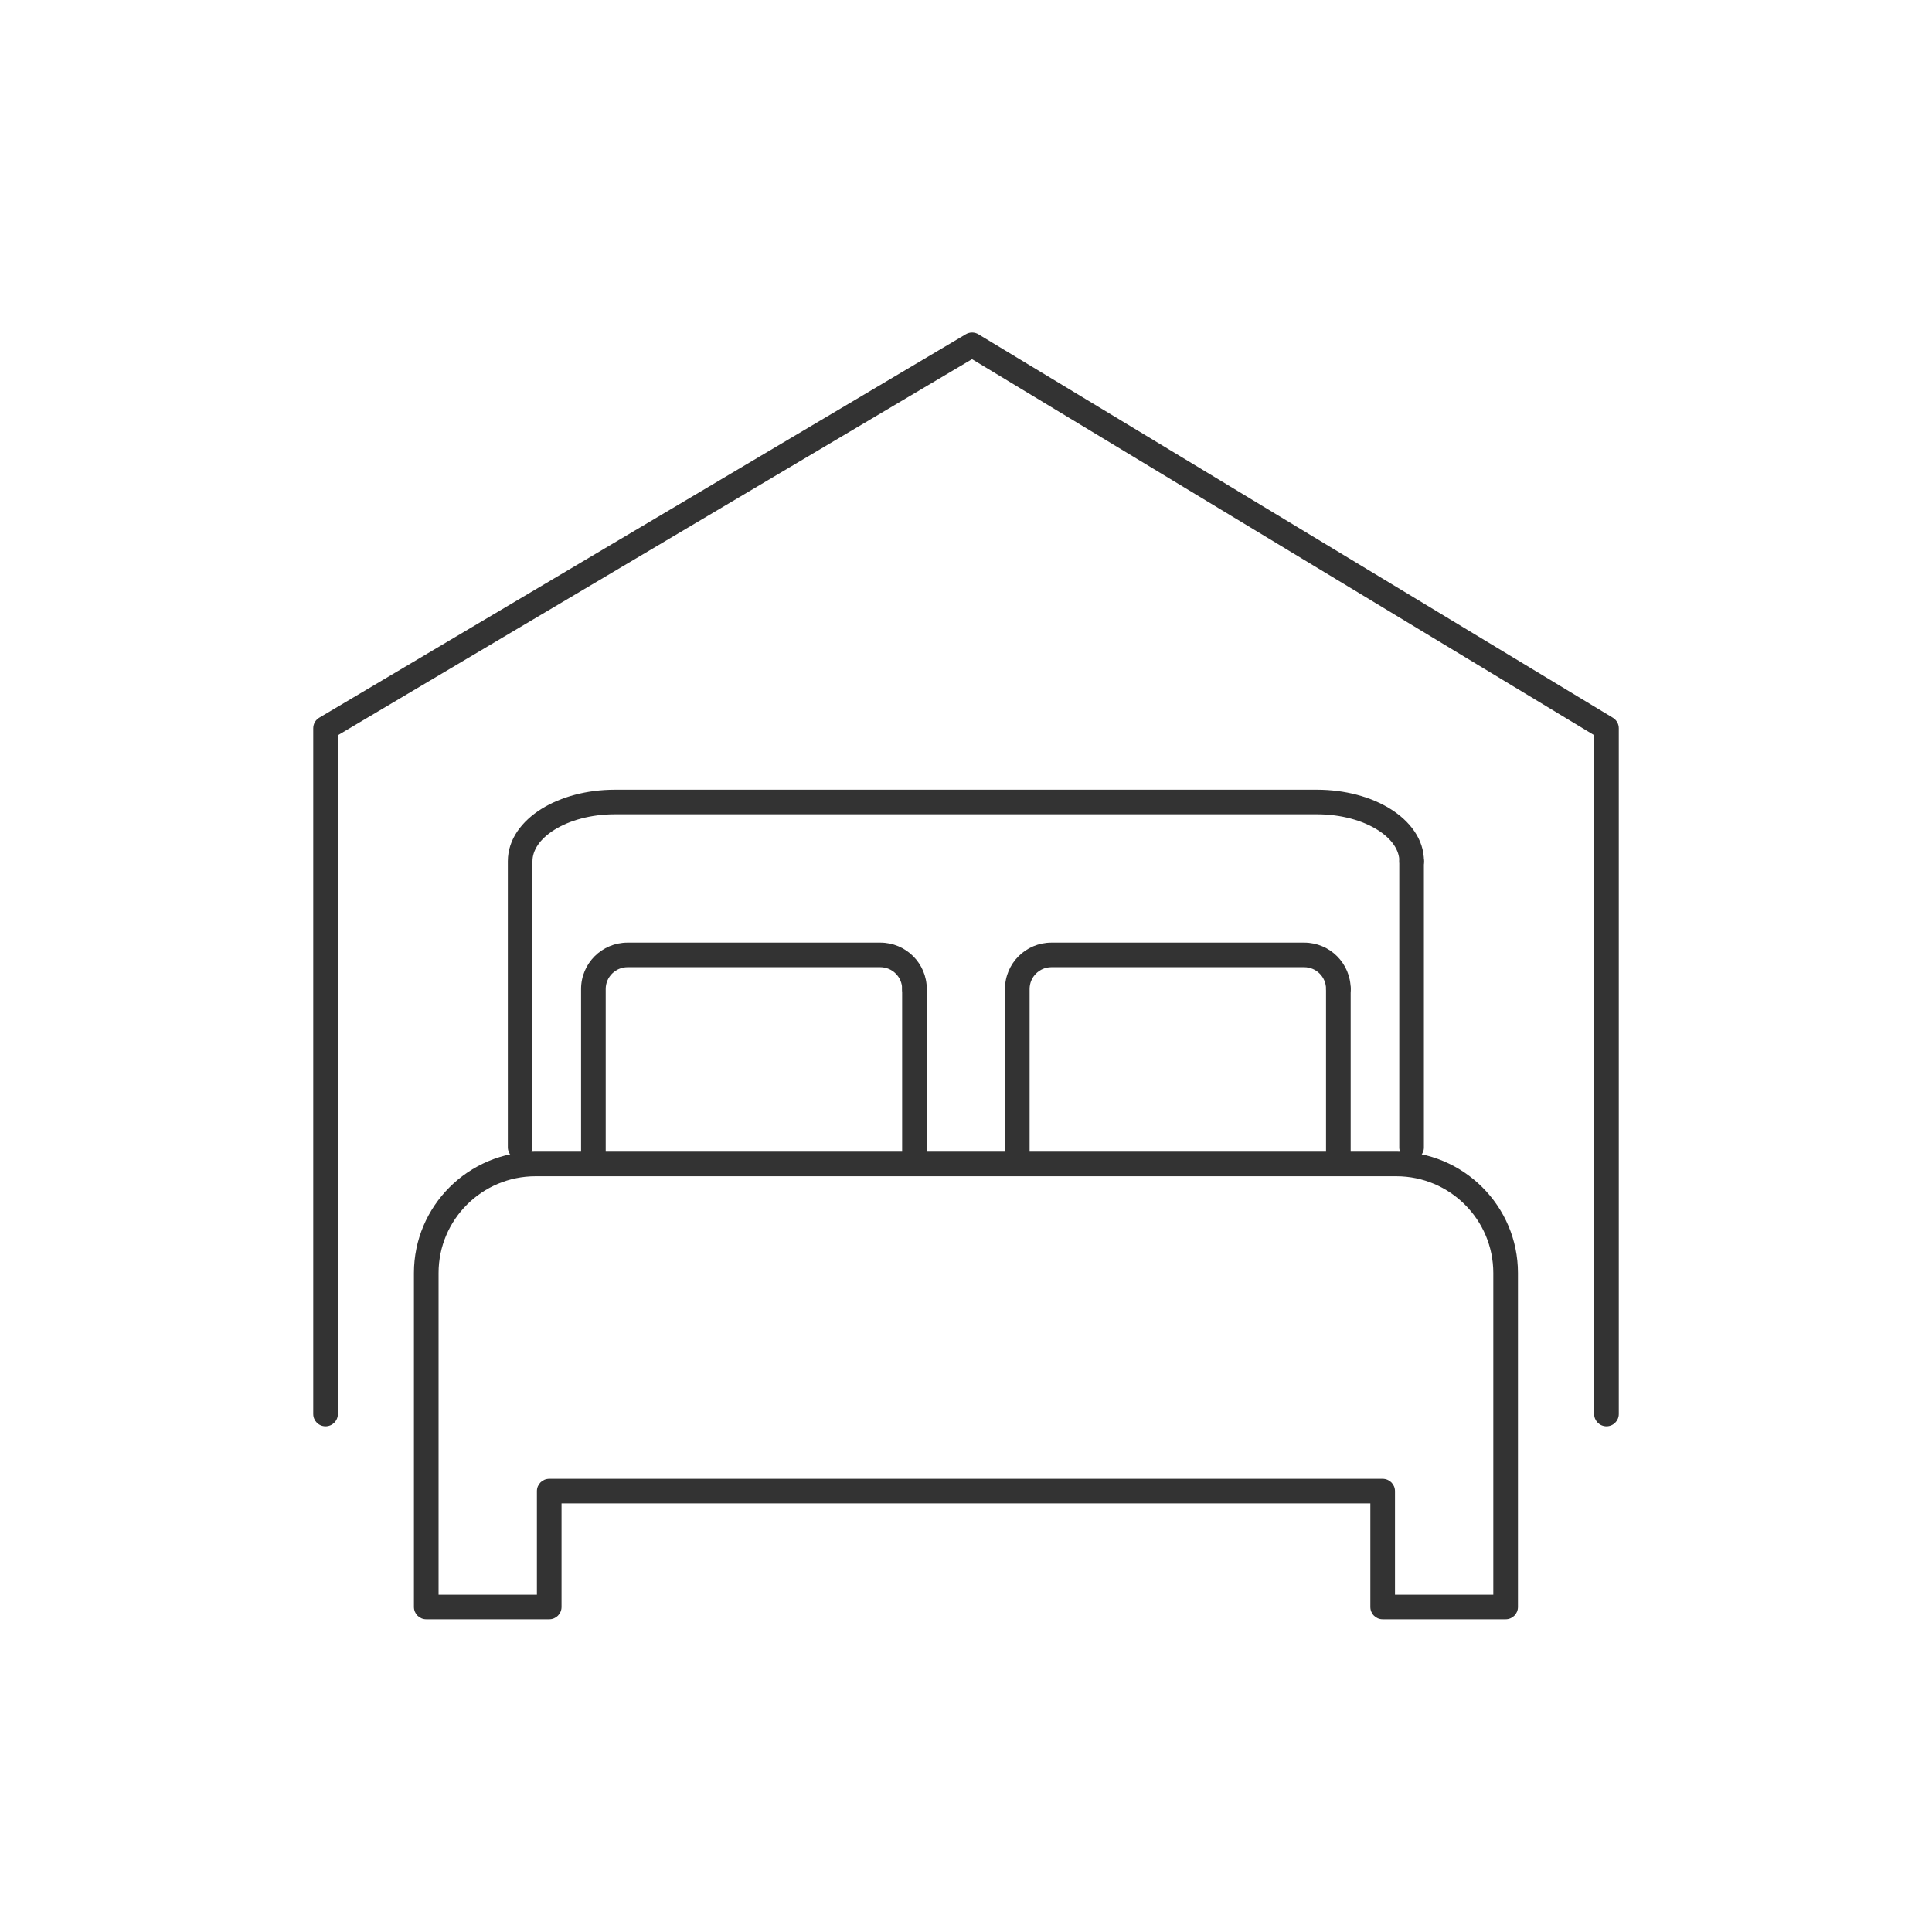 <svg width="100" height="100" viewBox="0 0 100 100" fill="none" xmlns="http://www.w3.org/2000/svg">
<rect width="100" height="100" fill="white"/>
<path fill-rule="evenodd" clip-rule="evenodd" d="M30.076 51.19C30.076 49.865 31.154 48.79 32.482 48.79H45.565C46.893 48.79 47.97 49.865 47.97 51.19C47.97 51.541 47.685 51.826 47.333 51.826C46.981 51.826 46.695 51.541 46.695 51.19C46.695 50.568 46.188 50.062 45.565 50.062H32.482C31.858 50.062 31.351 50.568 31.351 51.19V59.712C31.351 60.064 31.066 60.348 30.714 60.348C30.362 60.348 30.076 60.064 30.076 59.712V51.19Z" fill="#333333"/>
<path fill-rule="evenodd" clip-rule="evenodd" d="M52.017 51.19C52.017 49.865 53.094 48.79 54.422 48.79H67.505C68.833 48.79 69.911 49.865 69.911 51.19C69.911 51.541 69.625 51.826 69.273 51.826C68.921 51.826 68.636 51.541 68.636 51.19C68.636 50.568 68.129 50.062 67.505 50.062H54.422C53.798 50.062 53.292 50.568 53.292 51.19V59.712C53.292 60.064 53.006 60.348 52.654 60.348C52.302 60.348 52.017 60.064 52.017 59.712V51.19Z" fill="#333333"/>
<path fill-rule="evenodd" clip-rule="evenodd" d="M28.023 41.87C29.028 41.243 30.376 40.875 31.832 40.875H68.159C69.614 40.875 70.962 41.243 71.967 41.87C72.963 42.492 73.705 43.432 73.705 44.576C73.705 44.927 73.419 45.212 73.067 45.212C72.715 45.212 72.43 44.927 72.43 44.576C72.43 44.029 72.072 43.436 71.291 42.948C70.519 42.466 69.412 42.147 68.159 42.147H31.832C30.578 42.147 29.472 42.466 28.699 42.948C27.918 43.436 27.56 44.029 27.56 44.576V59.383C27.56 59.734 27.275 60.019 26.923 60.019C26.571 60.019 26.285 59.734 26.285 59.383V44.576C26.285 43.432 27.027 42.492 28.023 41.87Z" fill="#333333"/>
<path fill-rule="evenodd" clip-rule="evenodd" d="M73.063 43.951C73.415 43.951 73.701 44.236 73.701 44.587V59.394C73.701 59.745 73.415 60.03 73.063 60.03C72.711 60.03 72.426 59.745 72.426 59.394V44.587C72.426 44.236 72.711 43.951 73.063 43.951Z" fill="#333333"/>
<path fill-rule="evenodd" clip-rule="evenodd" d="M47.332 50.552C47.684 50.552 47.969 50.837 47.969 51.188V59.71C47.969 60.061 47.684 60.346 47.332 60.346C46.98 60.346 46.694 60.061 46.694 59.71V51.188C46.694 50.837 46.98 50.552 47.332 50.552Z" fill="#333333"/>
<path fill-rule="evenodd" clip-rule="evenodd" d="M69.272 50.552C69.624 50.552 69.91 50.837 69.91 51.188V59.71C69.91 60.061 69.624 60.346 69.272 60.346C68.92 60.346 68.635 60.061 68.635 59.71V51.188C68.635 50.837 68.92 50.552 69.272 50.552Z" fill="#333333"/>
<path fill-rule="evenodd" clip-rule="evenodd" d="M27.72 60.883C24.95 60.883 22.7 63.127 22.7 65.891V82.543H27.79V77.181C27.79 76.83 28.075 76.545 28.427 76.545H71.566C71.918 76.545 72.204 76.83 72.204 77.181V82.543H77.293V65.891C77.293 63.127 75.044 60.883 72.273 60.883H27.72ZM21.425 65.891C21.425 62.425 24.245 59.61 27.72 59.61H72.273C75.748 59.61 78.569 62.425 78.569 65.891V83.179C78.569 83.531 78.283 83.815 77.931 83.815H71.566C71.214 83.815 70.929 83.531 70.929 83.179V77.817H29.065V83.179C29.065 83.531 28.779 83.815 28.427 83.815H22.062C21.71 83.815 21.425 83.531 21.425 83.179V65.891Z" fill="#333333"/>
<path fill-rule="evenodd" clip-rule="evenodd" d="M49.99 17.301C50.192 17.181 50.444 17.182 50.645 17.304L83.481 37.15C83.671 37.265 83.788 37.471 83.788 37.694V73.19C83.788 73.541 83.502 73.826 83.15 73.826C82.798 73.826 82.513 73.541 82.513 73.19V38.052L50.312 18.59L17.488 38.055V73.19C17.488 73.541 17.203 73.826 16.85 73.826C16.498 73.826 16.213 73.541 16.213 73.19V37.694C16.213 37.469 16.331 37.261 16.525 37.147L49.99 17.301Z" fill="#333333"/>
</svg>
